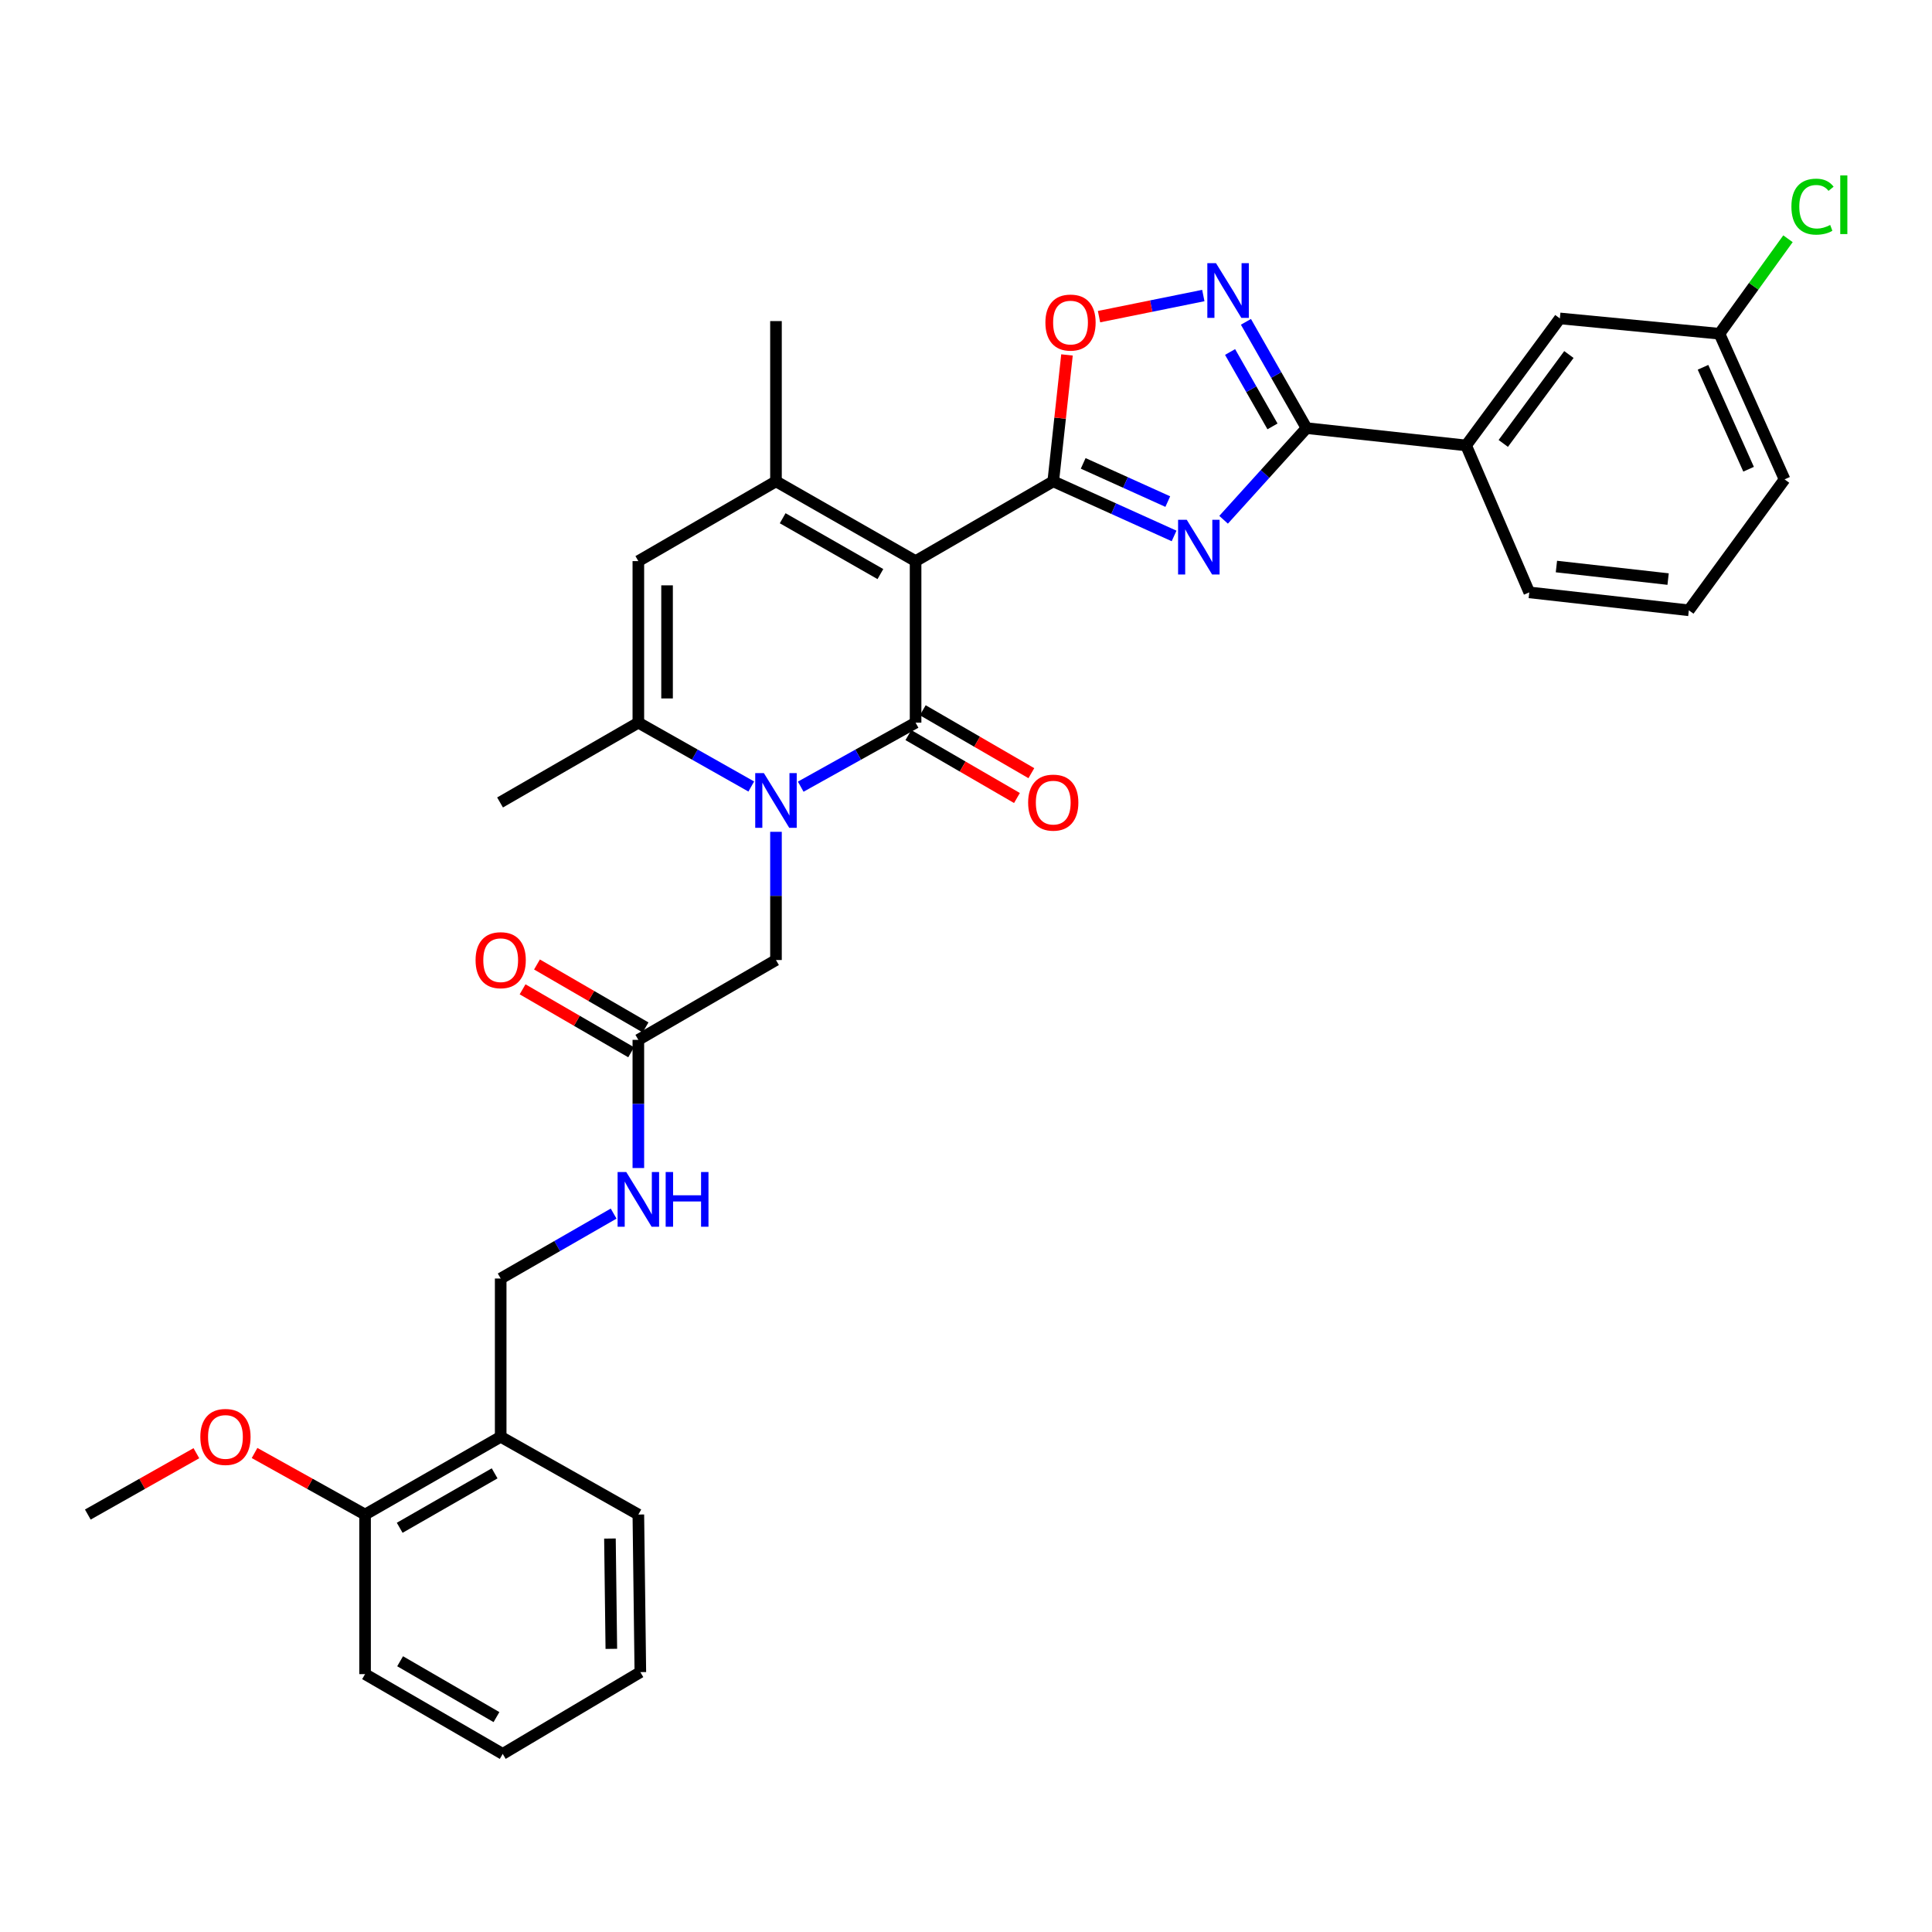 <?xml version='1.0' encoding='iso-8859-1'?>
<svg version='1.1' baseProfile='full'
              xmlns='http://www.w3.org/2000/svg'
                      xmlns:rdkit='http://www.rdkit.org/xml'
                      xmlns:xlink='http://www.w3.org/1999/xlink'
                  xml:space='preserve'
width='1000px' height='1000px' viewBox='0 0 1000 1000'>
<!-- END OF HEADER -->
<rect style='opacity:1.0;fill:#FFFFFF;stroke:none' width='1000' height='1000' x='0' y='0'> </rect>
<path class='bond-0' d='M 473.905,290.431 L 473.905,374.051' style='fill:none;fill-rule:evenodd;stroke:#000000;stroke-width:6px;stroke-linecap:butt;stroke-linejoin:miter;stroke-opacity:1' />
<path class='bond-1' d='M 473.905,290.431 L 545.158,249.146' style='fill:none;fill-rule:evenodd;stroke:#000000;stroke-width:6px;stroke-linecap:butt;stroke-linejoin:miter;stroke-opacity:1' />
<path class='bond-4' d='M 473.905,290.431 L 401.645,249.146' style='fill:none;fill-rule:evenodd;stroke:#000000;stroke-width:6px;stroke-linecap:butt;stroke-linejoin:miter;stroke-opacity:1' />
<path class='bond-4' d='M 455.694,297.141 L 405.112,268.241' style='fill:none;fill-rule:evenodd;stroke:#000000;stroke-width:6px;stroke-linecap:butt;stroke-linejoin:miter;stroke-opacity:1' />
<path class='bond-2' d='M 473.905,374.051 L 444.179,390.617' style='fill:none;fill-rule:evenodd;stroke:#000000;stroke-width:6px;stroke-linecap:butt;stroke-linejoin:miter;stroke-opacity:1' />
<path class='bond-2' d='M 444.179,390.617 L 414.453,407.183' style='fill:none;fill-rule:evenodd;stroke:#0000FF;stroke-width:6px;stroke-linecap:butt;stroke-linejoin:miter;stroke-opacity:1' />
<path class='bond-13' d='M 470.179,380.479 L 498.276,396.766' style='fill:none;fill-rule:evenodd;stroke:#000000;stroke-width:6px;stroke-linecap:butt;stroke-linejoin:miter;stroke-opacity:1' />
<path class='bond-13' d='M 498.276,396.766 L 526.373,413.052' style='fill:none;fill-rule:evenodd;stroke:#FF0000;stroke-width:6px;stroke-linecap:butt;stroke-linejoin:miter;stroke-opacity:1' />
<path class='bond-13' d='M 477.631,367.623 L 505.728,383.909' style='fill:none;fill-rule:evenodd;stroke:#000000;stroke-width:6px;stroke-linecap:butt;stroke-linejoin:miter;stroke-opacity:1' />
<path class='bond-13' d='M 505.728,383.909 L 533.825,400.196' style='fill:none;fill-rule:evenodd;stroke:#FF0000;stroke-width:6px;stroke-linecap:butt;stroke-linejoin:miter;stroke-opacity:1' />
<path class='bond-3' d='M 545.158,249.146 L 576.432,263.275' style='fill:none;fill-rule:evenodd;stroke:#000000;stroke-width:6px;stroke-linecap:butt;stroke-linejoin:miter;stroke-opacity:1' />
<path class='bond-3' d='M 576.432,263.275 L 607.706,277.405' style='fill:none;fill-rule:evenodd;stroke:#0000FF;stroke-width:6px;stroke-linecap:butt;stroke-linejoin:miter;stroke-opacity:1' />
<path class='bond-3' d='M 560.658,239.843 L 582.55,249.734' style='fill:none;fill-rule:evenodd;stroke:#000000;stroke-width:6px;stroke-linecap:butt;stroke-linejoin:miter;stroke-opacity:1' />
<path class='bond-3' d='M 582.55,249.734 L 604.442,259.624' style='fill:none;fill-rule:evenodd;stroke:#0000FF;stroke-width:6px;stroke-linecap:butt;stroke-linejoin:miter;stroke-opacity:1' />
<path class='bond-9' d='M 545.158,249.146 L 548.714,216.427' style='fill:none;fill-rule:evenodd;stroke:#000000;stroke-width:6px;stroke-linecap:butt;stroke-linejoin:miter;stroke-opacity:1' />
<path class='bond-9' d='M 548.714,216.427 L 552.269,183.709' style='fill:none;fill-rule:evenodd;stroke:#FF0000;stroke-width:6px;stroke-linecap:butt;stroke-linejoin:miter;stroke-opacity:1' />
<path class='bond-10' d='M 401.645,430.546 L 401.645,463.727' style='fill:none;fill-rule:evenodd;stroke:#0000FF;stroke-width:6px;stroke-linecap:butt;stroke-linejoin:miter;stroke-opacity:1' />
<path class='bond-10' d='M 401.645,463.727 L 401.645,496.909' style='fill:none;fill-rule:evenodd;stroke:#000000;stroke-width:6px;stroke-linecap:butt;stroke-linejoin:miter;stroke-opacity:1' />
<path class='bond-33' d='M 388.859,407.093 L 359.634,390.572' style='fill:none;fill-rule:evenodd;stroke:#0000FF;stroke-width:6px;stroke-linecap:butt;stroke-linejoin:miter;stroke-opacity:1' />
<path class='bond-33' d='M 359.634,390.572 L 330.408,374.051' style='fill:none;fill-rule:evenodd;stroke:#000000;stroke-width:6px;stroke-linecap:butt;stroke-linejoin:miter;stroke-opacity:1' />
<path class='bond-5' d='M 633.33,269.029 L 654.792,245.313' style='fill:none;fill-rule:evenodd;stroke:#0000FF;stroke-width:6px;stroke-linecap:butt;stroke-linejoin:miter;stroke-opacity:1' />
<path class='bond-5' d='M 654.792,245.313 L 676.254,221.597' style='fill:none;fill-rule:evenodd;stroke:#000000;stroke-width:6px;stroke-linecap:butt;stroke-linejoin:miter;stroke-opacity:1' />
<path class='bond-8' d='M 401.645,249.146 L 330.408,290.431' style='fill:none;fill-rule:evenodd;stroke:#000000;stroke-width:6px;stroke-linecap:butt;stroke-linejoin:miter;stroke-opacity:1' />
<path class='bond-21' d='M 401.645,249.146 L 401.645,166.195' style='fill:none;fill-rule:evenodd;stroke:#000000;stroke-width:6px;stroke-linecap:butt;stroke-linejoin:miter;stroke-opacity:1' />
<path class='bond-11' d='M 676.254,221.597 L 758.859,230.554' style='fill:none;fill-rule:evenodd;stroke:#000000;stroke-width:6px;stroke-linecap:butt;stroke-linejoin:miter;stroke-opacity:1' />
<path class='bond-34' d='M 676.254,221.597 L 660.574,194.088' style='fill:none;fill-rule:evenodd;stroke:#000000;stroke-width:6px;stroke-linecap:butt;stroke-linejoin:miter;stroke-opacity:1' />
<path class='bond-34' d='M 660.574,194.088 L 644.894,166.579' style='fill:none;fill-rule:evenodd;stroke:#0000FF;stroke-width:6px;stroke-linecap:butt;stroke-linejoin:miter;stroke-opacity:1' />
<path class='bond-34' d='M 658.64,220.703 L 647.664,201.447' style='fill:none;fill-rule:evenodd;stroke:#000000;stroke-width:6px;stroke-linecap:butt;stroke-linejoin:miter;stroke-opacity:1' />
<path class='bond-34' d='M 647.664,201.447 L 636.688,182.19' style='fill:none;fill-rule:evenodd;stroke:#0000FF;stroke-width:6px;stroke-linecap:butt;stroke-linejoin:miter;stroke-opacity:1' />
<path class='bond-6' d='M 330.408,374.051 L 330.408,290.431' style='fill:none;fill-rule:evenodd;stroke:#000000;stroke-width:6px;stroke-linecap:butt;stroke-linejoin:miter;stroke-opacity:1' />
<path class='bond-6' d='M 345.268,361.508 L 345.268,302.974' style='fill:none;fill-rule:evenodd;stroke:#000000;stroke-width:6px;stroke-linecap:butt;stroke-linejoin:miter;stroke-opacity:1' />
<path class='bond-22' d='M 330.408,374.051 L 258.825,415.353' style='fill:none;fill-rule:evenodd;stroke:#000000;stroke-width:6px;stroke-linecap:butt;stroke-linejoin:miter;stroke-opacity:1' />
<path class='bond-7' d='M 622.834,152.965 L 595.843,158.429' style='fill:none;fill-rule:evenodd;stroke:#0000FF;stroke-width:6px;stroke-linecap:butt;stroke-linejoin:miter;stroke-opacity:1' />
<path class='bond-7' d='M 595.843,158.429 L 568.852,163.893' style='fill:none;fill-rule:evenodd;stroke:#FF0000;stroke-width:6px;stroke-linecap:butt;stroke-linejoin:miter;stroke-opacity:1' />
<path class='bond-12' d='M 401.645,496.909 L 330.408,538.227' style='fill:none;fill-rule:evenodd;stroke:#000000;stroke-width:6px;stroke-linecap:butt;stroke-linejoin:miter;stroke-opacity:1' />
<path class='bond-17' d='M 758.859,230.554 L 807.384,164.816' style='fill:none;fill-rule:evenodd;stroke:#000000;stroke-width:6px;stroke-linecap:butt;stroke-linejoin:miter;stroke-opacity:1' />
<path class='bond-17' d='M 778.093,229.519 L 812.061,183.502' style='fill:none;fill-rule:evenodd;stroke:#000000;stroke-width:6px;stroke-linecap:butt;stroke-linejoin:miter;stroke-opacity:1' />
<path class='bond-25' d='M 758.859,230.554 L 791.55,306.612' style='fill:none;fill-rule:evenodd;stroke:#000000;stroke-width:6px;stroke-linecap:butt;stroke-linejoin:miter;stroke-opacity:1' />
<path class='bond-15' d='M 330.408,538.227 L 330.408,571.401' style='fill:none;fill-rule:evenodd;stroke:#000000;stroke-width:6px;stroke-linecap:butt;stroke-linejoin:miter;stroke-opacity:1' />
<path class='bond-15' d='M 330.408,571.401 L 330.408,604.574' style='fill:none;fill-rule:evenodd;stroke:#0000FF;stroke-width:6px;stroke-linecap:butt;stroke-linejoin:miter;stroke-opacity:1' />
<path class='bond-19' d='M 334.136,531.8 L 306.039,515.507' style='fill:none;fill-rule:evenodd;stroke:#000000;stroke-width:6px;stroke-linecap:butt;stroke-linejoin:miter;stroke-opacity:1' />
<path class='bond-19' d='M 306.039,515.507 L 277.942,499.214' style='fill:none;fill-rule:evenodd;stroke:#FF0000;stroke-width:6px;stroke-linecap:butt;stroke-linejoin:miter;stroke-opacity:1' />
<path class='bond-19' d='M 326.681,544.655 L 298.584,528.362' style='fill:none;fill-rule:evenodd;stroke:#000000;stroke-width:6px;stroke-linecap:butt;stroke-linejoin:miter;stroke-opacity:1' />
<path class='bond-19' d='M 298.584,528.362 L 270.487,512.069' style='fill:none;fill-rule:evenodd;stroke:#FF0000;stroke-width:6px;stroke-linecap:butt;stroke-linejoin:miter;stroke-opacity:1' />
<path class='bond-14' d='M 259.155,743.673 L 259.155,661.762' style='fill:none;fill-rule:evenodd;stroke:#000000;stroke-width:6px;stroke-linecap:butt;stroke-linejoin:miter;stroke-opacity:1' />
<path class='bond-18' d='M 259.155,743.673 L 188.959,783.926' style='fill:none;fill-rule:evenodd;stroke:#000000;stroke-width:6px;stroke-linecap:butt;stroke-linejoin:miter;stroke-opacity:1' />
<path class='bond-18' d='M 256.018,762.601 L 206.881,790.779' style='fill:none;fill-rule:evenodd;stroke:#000000;stroke-width:6px;stroke-linecap:butt;stroke-linejoin:miter;stroke-opacity:1' />
<path class='bond-27' d='M 259.155,743.673 L 330.408,783.926' style='fill:none;fill-rule:evenodd;stroke:#000000;stroke-width:6px;stroke-linecap:butt;stroke-linejoin:miter;stroke-opacity:1' />
<path class='bond-16' d='M 317.614,628.154 L 288.385,644.958' style='fill:none;fill-rule:evenodd;stroke:#0000FF;stroke-width:6px;stroke-linecap:butt;stroke-linejoin:miter;stroke-opacity:1' />
<path class='bond-16' d='M 288.385,644.958 L 259.155,661.762' style='fill:none;fill-rule:evenodd;stroke:#000000;stroke-width:6px;stroke-linecap:butt;stroke-linejoin:miter;stroke-opacity:1' />
<path class='bond-20' d='M 807.384,164.816 L 889.988,172.741' style='fill:none;fill-rule:evenodd;stroke:#000000;stroke-width:6px;stroke-linecap:butt;stroke-linejoin:miter;stroke-opacity:1' />
<path class='bond-24' d='M 188.959,783.926 L 160.359,767.996' style='fill:none;fill-rule:evenodd;stroke:#000000;stroke-width:6px;stroke-linecap:butt;stroke-linejoin:miter;stroke-opacity:1' />
<path class='bond-24' d='M 160.359,767.996 L 131.759,752.066' style='fill:none;fill-rule:evenodd;stroke:#FF0000;stroke-width:6px;stroke-linecap:butt;stroke-linejoin:miter;stroke-opacity:1' />
<path class='bond-28' d='M 188.959,783.926 L 188.959,866.522' style='fill:none;fill-rule:evenodd;stroke:#000000;stroke-width:6px;stroke-linecap:butt;stroke-linejoin:miter;stroke-opacity:1' />
<path class='bond-23' d='M 889.988,172.741 L 907.722,148.16' style='fill:none;fill-rule:evenodd;stroke:#000000;stroke-width:6px;stroke-linecap:butt;stroke-linejoin:miter;stroke-opacity:1' />
<path class='bond-23' d='M 907.722,148.16 L 925.455,123.578' style='fill:none;fill-rule:evenodd;stroke:#00CC00;stroke-width:6px;stroke-linecap:butt;stroke-linejoin:miter;stroke-opacity:1' />
<path class='bond-35' d='M 889.988,172.741 L 923.687,248.114' style='fill:none;fill-rule:evenodd;stroke:#000000;stroke-width:6px;stroke-linecap:butt;stroke-linejoin:miter;stroke-opacity:1' />
<path class='bond-35' d='M 881.477,190.112 L 905.067,242.873' style='fill:none;fill-rule:evenodd;stroke:#000000;stroke-width:6px;stroke-linecap:butt;stroke-linejoin:miter;stroke-opacity:1' />
<path class='bond-30' d='M 101.645,752.175 L 73.55,768.05' style='fill:none;fill-rule:evenodd;stroke:#FF0000;stroke-width:6px;stroke-linecap:butt;stroke-linejoin:miter;stroke-opacity:1' />
<path class='bond-30' d='M 73.55,768.05 L 45.455,783.926' style='fill:none;fill-rule:evenodd;stroke:#000000;stroke-width:6px;stroke-linecap:butt;stroke-linejoin:miter;stroke-opacity:1' />
<path class='bond-26' d='M 791.55,306.612 L 874.138,315.891' style='fill:none;fill-rule:evenodd;stroke:#000000;stroke-width:6px;stroke-linecap:butt;stroke-linejoin:miter;stroke-opacity:1' />
<path class='bond-26' d='M 805.597,293.237 L 863.409,299.732' style='fill:none;fill-rule:evenodd;stroke:#000000;stroke-width:6px;stroke-linecap:butt;stroke-linejoin:miter;stroke-opacity:1' />
<path class='bond-29' d='M 874.138,315.891 L 923.687,248.114' style='fill:none;fill-rule:evenodd;stroke:#000000;stroke-width:6px;stroke-linecap:butt;stroke-linejoin:miter;stroke-opacity:1' />
<path class='bond-31' d='M 330.408,783.926 L 331.44,865.49' style='fill:none;fill-rule:evenodd;stroke:#000000;stroke-width:6px;stroke-linecap:butt;stroke-linejoin:miter;stroke-opacity:1' />
<path class='bond-31' d='M 315.704,796.349 L 316.427,853.444' style='fill:none;fill-rule:evenodd;stroke:#000000;stroke-width:6px;stroke-linecap:butt;stroke-linejoin:miter;stroke-opacity:1' />
<path class='bond-36' d='M 188.959,866.522 L 260.204,907.816' style='fill:none;fill-rule:evenodd;stroke:#000000;stroke-width:6px;stroke-linecap:butt;stroke-linejoin:miter;stroke-opacity:1' />
<path class='bond-36' d='M 207.098,859.86 L 256.969,888.766' style='fill:none;fill-rule:evenodd;stroke:#000000;stroke-width:6px;stroke-linecap:butt;stroke-linejoin:miter;stroke-opacity:1' />
<path class='bond-32' d='M 331.44,865.49 L 260.204,907.816' style='fill:none;fill-rule:evenodd;stroke:#000000;stroke-width:6px;stroke-linecap:butt;stroke-linejoin:miter;stroke-opacity:1' />
<path  class='atom-3' d='M 395.385 400.161
L 404.665 415.161
Q 405.585 416.641, 407.065 419.321
Q 408.545 422.001, 408.625 422.161
L 408.625 400.161
L 412.385 400.161
L 412.385 428.481
L 408.505 428.481
L 398.545 412.081
Q 397.385 410.161, 396.145 407.961
Q 394.945 405.761, 394.585 405.081
L 394.585 428.481
L 390.905 428.481
L 390.905 400.161
L 395.385 400.161
' fill='#0000FF'/>
<path  class='atom-4' d='M 614.254 269.031
L 623.534 284.031
Q 624.454 285.511, 625.934 288.191
Q 627.414 290.871, 627.494 291.031
L 627.494 269.031
L 631.254 269.031
L 631.254 297.351
L 627.374 297.351
L 617.414 280.951
Q 616.254 279.031, 615.014 276.831
Q 613.814 274.631, 613.454 273.951
L 613.454 297.351
L 609.774 297.351
L 609.774 269.031
L 614.254 269.031
' fill='#0000FF'/>
<path  class='atom-8' d='M 629.394 136.209
L 638.674 151.209
Q 639.594 152.689, 641.074 155.369
Q 642.554 158.049, 642.634 158.209
L 642.634 136.209
L 646.394 136.209
L 646.394 164.529
L 642.514 164.529
L 632.554 148.129
Q 631.394 146.209, 630.154 144.009
Q 628.954 141.809, 628.594 141.129
L 628.594 164.529
L 624.914 164.529
L 624.914 136.209
L 629.394 136.209
' fill='#0000FF'/>
<path  class='atom-10' d='M 541.098 166.96
Q 541.098 160.16, 544.458 156.36
Q 547.818 152.56, 554.098 152.56
Q 560.378 152.56, 563.738 156.36
Q 567.098 160.16, 567.098 166.96
Q 567.098 173.84, 563.698 177.76
Q 560.298 181.64, 554.098 181.64
Q 547.858 181.64, 544.458 177.76
Q 541.098 173.88, 541.098 166.96
M 554.098 178.44
Q 558.418 178.44, 560.738 175.56
Q 563.098 172.64, 563.098 166.96
Q 563.098 161.4, 560.738 158.6
Q 558.418 155.76, 554.098 155.76
Q 549.778 155.76, 547.418 158.56
Q 545.098 161.36, 545.098 166.96
Q 545.098 172.68, 547.418 175.56
Q 549.778 178.44, 554.098 178.44
' fill='#FF0000'/>
<path  class='atom-14' d='M 532.158 415.433
Q 532.158 408.633, 535.518 404.833
Q 538.878 401.033, 545.158 401.033
Q 551.438 401.033, 554.798 404.833
Q 558.158 408.633, 558.158 415.433
Q 558.158 422.313, 554.758 426.233
Q 551.358 430.113, 545.158 430.113
Q 538.918 430.113, 535.518 426.233
Q 532.158 422.353, 532.158 415.433
M 545.158 426.913
Q 549.478 426.913, 551.798 424.033
Q 554.158 421.113, 554.158 415.433
Q 554.158 409.873, 551.798 407.073
Q 549.478 404.233, 545.158 404.233
Q 540.838 404.233, 538.478 407.033
Q 536.158 409.833, 536.158 415.433
Q 536.158 421.153, 538.478 424.033
Q 540.838 426.913, 545.158 426.913
' fill='#FF0000'/>
<path  class='atom-16' d='M 324.148 606.638
L 333.428 621.638
Q 334.348 623.118, 335.828 625.798
Q 337.308 628.478, 337.388 628.638
L 337.388 606.638
L 341.148 606.638
L 341.148 634.958
L 337.268 634.958
L 327.308 618.558
Q 326.148 616.638, 324.908 614.438
Q 323.708 612.238, 323.348 611.558
L 323.348 634.958
L 319.668 634.958
L 319.668 606.638
L 324.148 606.638
' fill='#0000FF'/>
<path  class='atom-16' d='M 344.548 606.638
L 348.388 606.638
L 348.388 618.678
L 362.868 618.678
L 362.868 606.638
L 366.708 606.638
L 366.708 634.958
L 362.868 634.958
L 362.868 621.878
L 348.388 621.878
L 348.388 634.958
L 344.548 634.958
L 344.548 606.638
' fill='#0000FF'/>
<path  class='atom-20' d='M 246.155 496.989
Q 246.155 490.189, 249.515 486.389
Q 252.875 482.589, 259.155 482.589
Q 265.435 482.589, 268.795 486.389
Q 272.155 490.189, 272.155 496.989
Q 272.155 503.869, 268.755 507.789
Q 265.355 511.669, 259.155 511.669
Q 252.915 511.669, 249.515 507.789
Q 246.155 503.909, 246.155 496.989
M 259.155 508.469
Q 263.475 508.469, 265.795 505.589
Q 268.155 502.669, 268.155 496.989
Q 268.155 491.429, 265.795 488.629
Q 263.475 485.789, 259.155 485.789
Q 254.835 485.789, 252.475 488.589
Q 250.155 491.389, 250.155 496.989
Q 250.155 502.709, 252.475 505.589
Q 254.835 508.469, 259.155 508.469
' fill='#FF0000'/>
<path  class='atom-24' d='M 927.231 106.96
Q 927.231 99.919, 930.511 96.24
Q 933.831 92.519, 940.111 92.519
Q 945.951 92.519, 949.071 96.639
L 946.431 98.799
Q 944.151 95.799, 940.111 95.799
Q 935.831 95.799, 933.551 98.68
Q 931.311 101.52, 931.311 106.96
Q 931.311 112.56, 933.631 115.44
Q 935.991 118.32, 940.551 118.32
Q 943.671 118.32, 947.311 116.44
L 948.431 119.44
Q 946.951 120.4, 944.711 120.96
Q 942.471 121.52, 939.991 121.52
Q 933.831 121.52, 930.511 117.76
Q 927.231 114, 927.231 106.96
' fill='#00CC00'/>
<path  class='atom-24' d='M 952.511 90.799
L 956.191 90.799
L 956.191 121.16
L 952.511 121.16
L 952.511 90.799
' fill='#00CC00'/>
<path  class='atom-25' d='M 103.691 743.753
Q 103.691 736.953, 107.051 733.153
Q 110.411 729.353, 116.691 729.353
Q 122.971 729.353, 126.331 733.153
Q 129.691 736.953, 129.691 743.753
Q 129.691 750.633, 126.291 754.553
Q 122.891 758.433, 116.691 758.433
Q 110.451 758.433, 107.051 754.553
Q 103.691 750.673, 103.691 743.753
M 116.691 755.233
Q 121.011 755.233, 123.331 752.353
Q 125.691 749.433, 125.691 743.753
Q 125.691 738.193, 123.331 735.393
Q 121.011 732.553, 116.691 732.553
Q 112.371 732.553, 110.011 735.353
Q 107.691 738.153, 107.691 743.753
Q 107.691 749.473, 110.011 752.353
Q 112.371 755.233, 116.691 755.233
' fill='#FF0000'/>
</svg>
